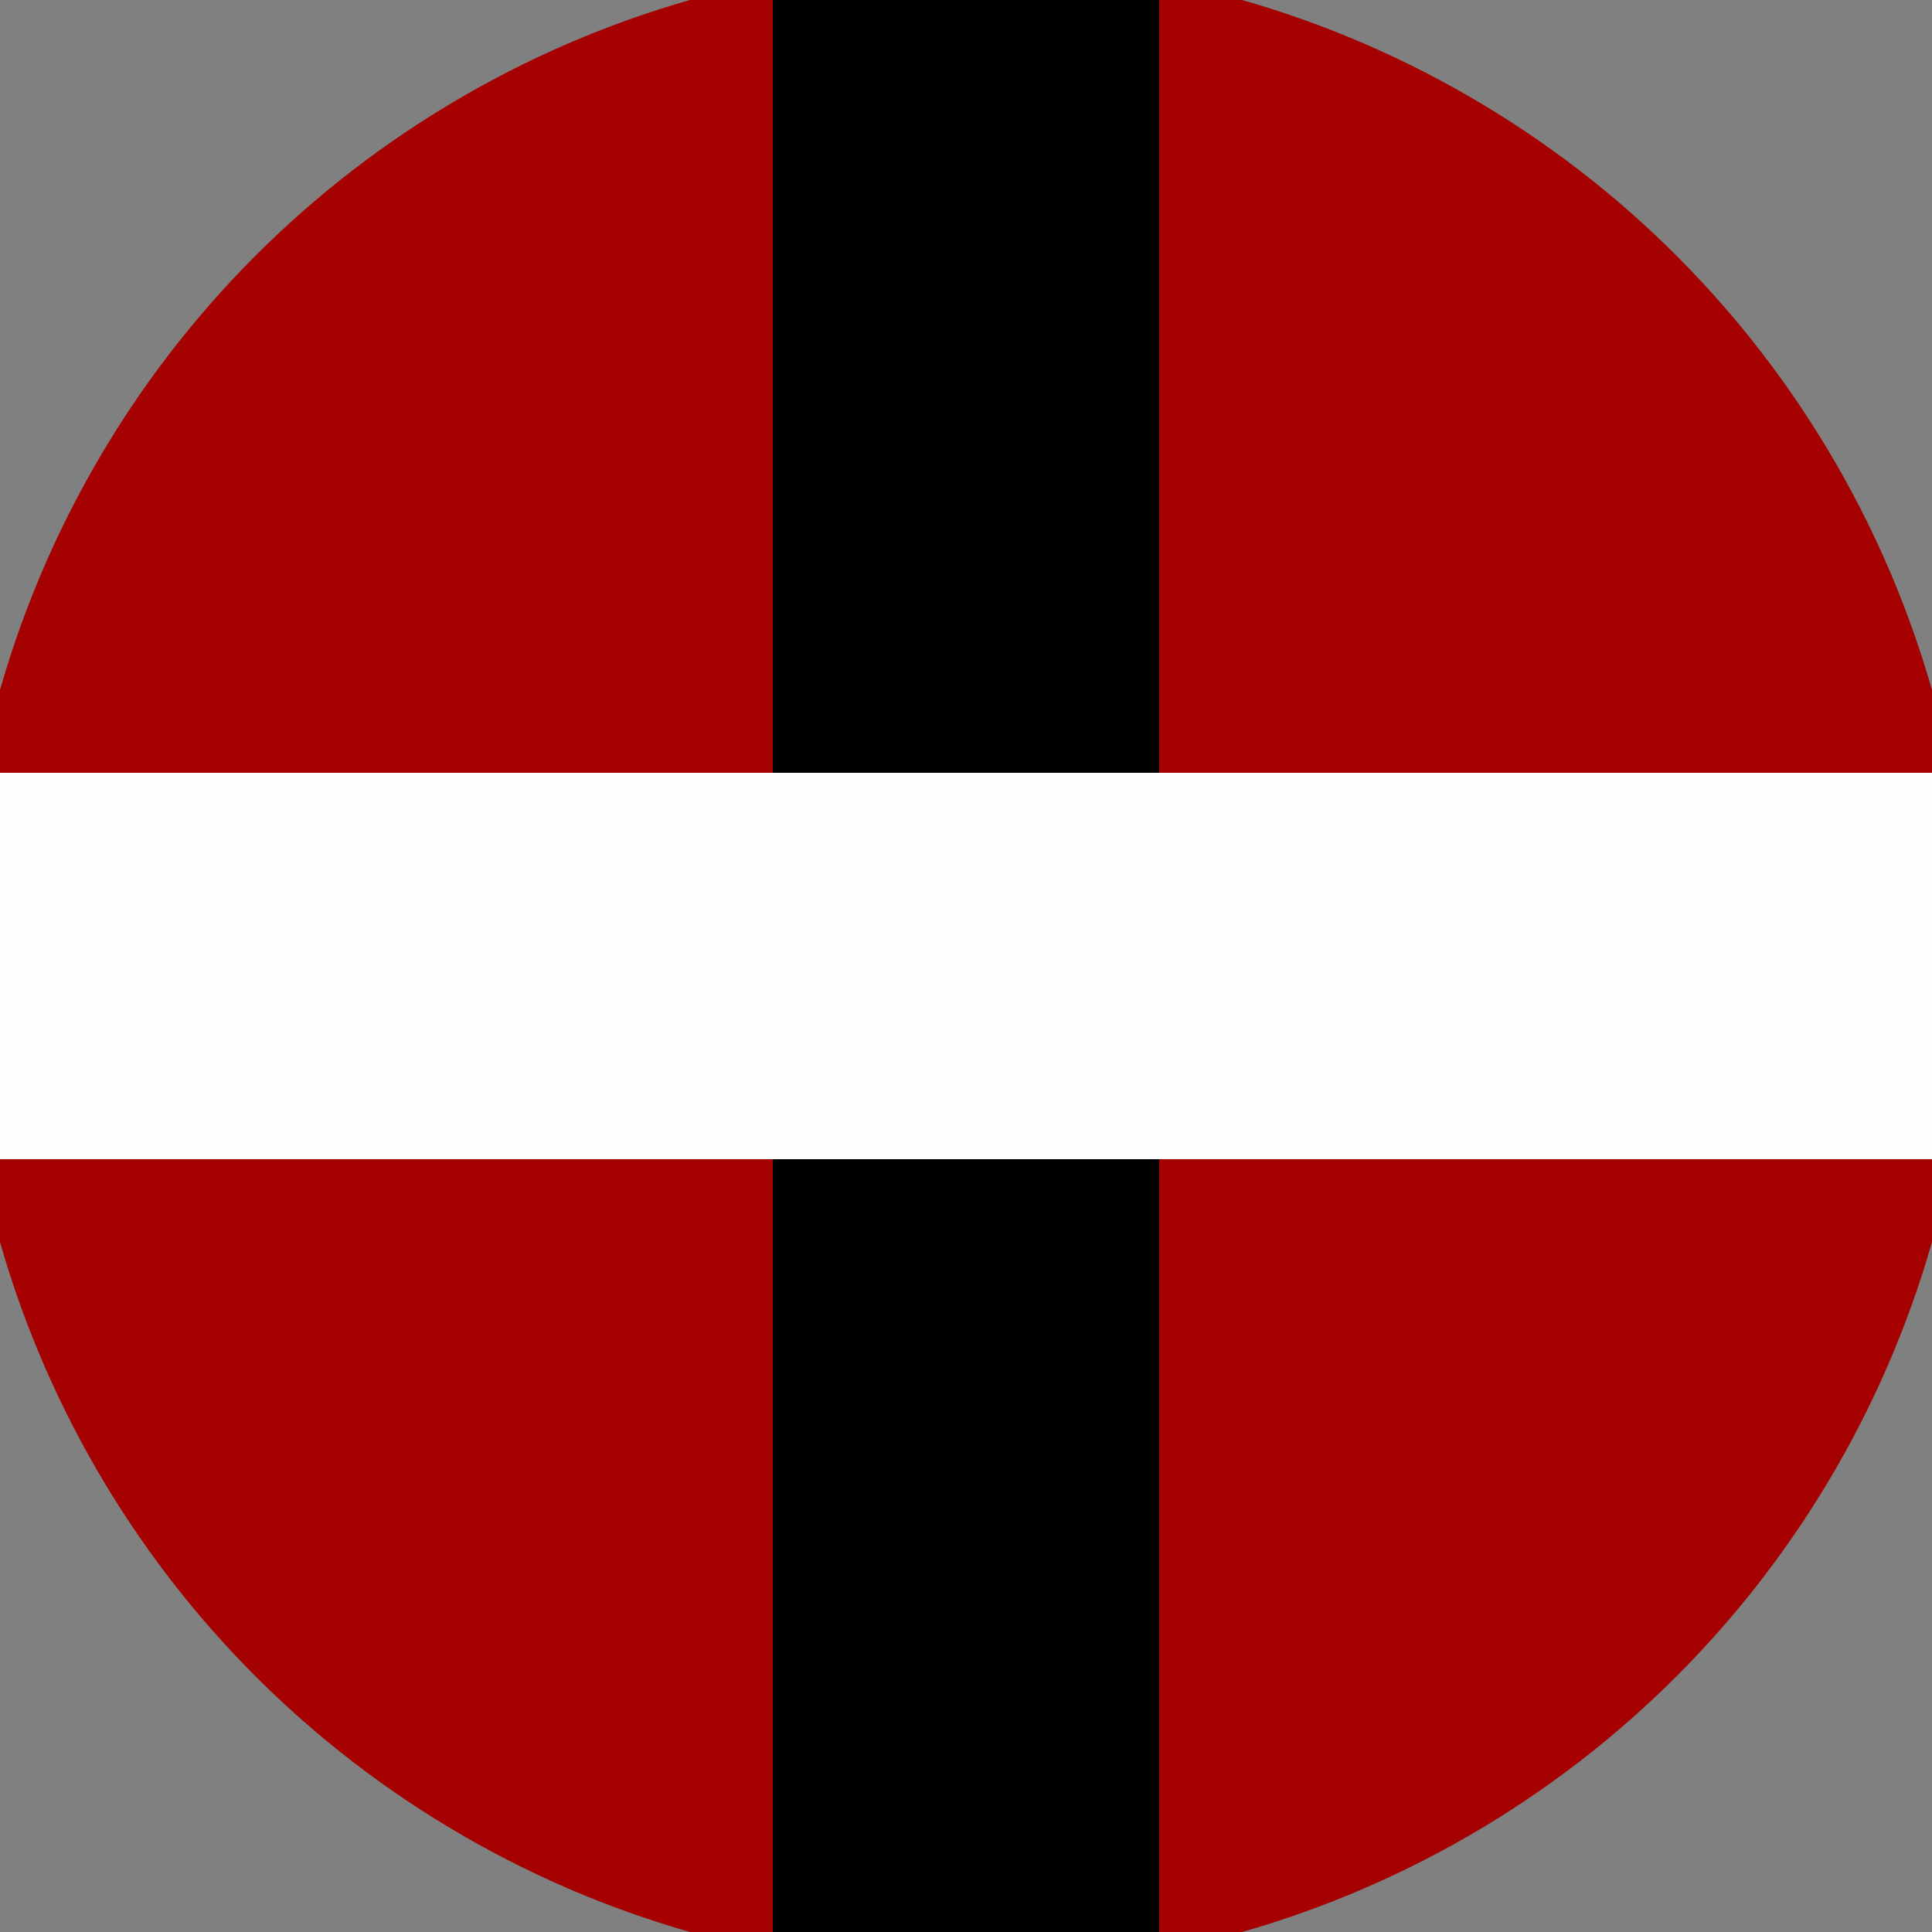 <svg xmlns="http://www.w3.org/2000/svg" width="128" height="128" viewBox="0 0 100 100" shape-rendering="geometricPrecision">
                            <rect x="0" y="0" width="100" height="100" fill="#808080" stroke="none"/>
                            <defs>
                                <clipPath id="clip">
                                    <circle cx="50" cy="50" r="52" />
                                    <!--<rect x="0" y="0" width="100" height="100"/>-->
                                </clipPath>
                            </defs>
                            <g transform="rotate(0 50 50)">
                            <rect x="0" y="0" width="100" height="100" fill="#a50101" clip-path="url(#clip)"/><path d="M 40 0 H 60 V 100 H 40 Z" fill="#000000" clip-path="url(#clip)"/><path d="M 0 40 H 100 V 60 H 0 Z" fill="#fdfdfd" clip-path="url(#clip)"/></g></svg>